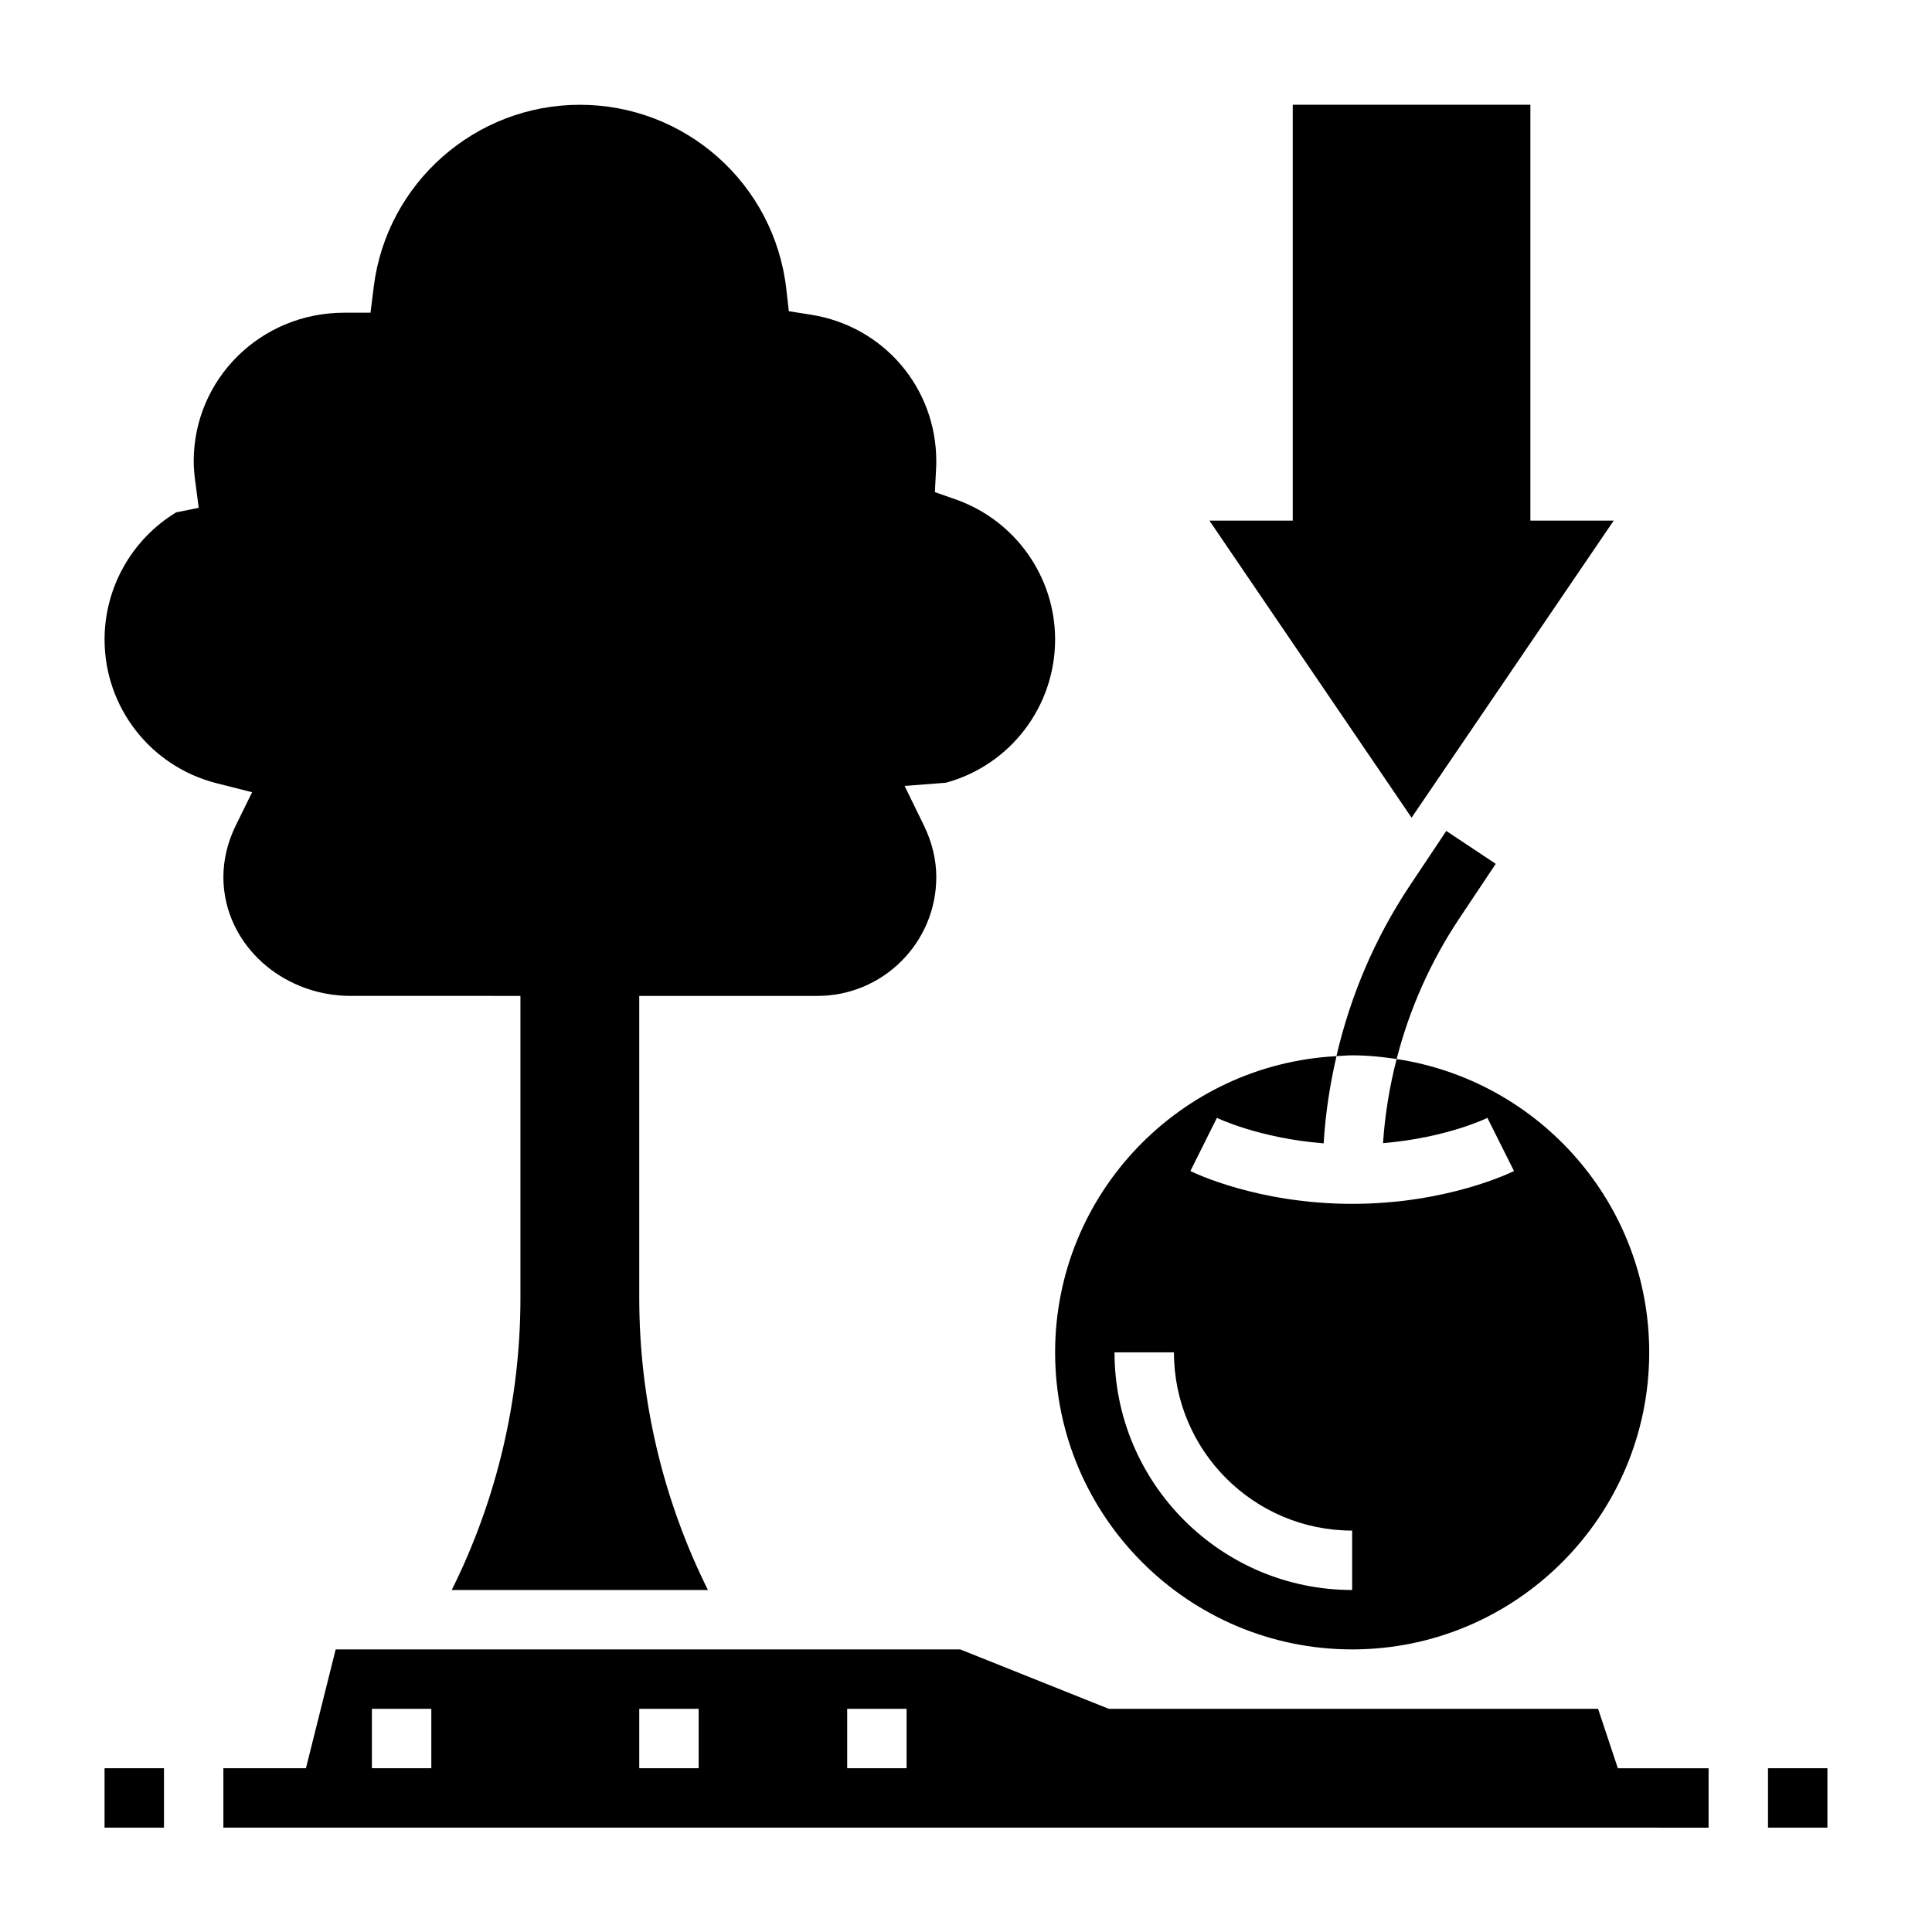 <?xml version="1.0" encoding="UTF-8"?>
<!-- Uploaded to: ICON Repo, www.svgrepo.com, Generator: ICON Repo Mixer Tools -->
<svg fill="#000000" width="800px" height="800px" version="1.1" viewBox="144 144 512 512" xmlns="http://www.w3.org/2000/svg">
 <g>
  <path d="m612.54 612.6h15.742v15.742h-15.742z"/>
  <path d="m171.71 612.6h15.742v15.742h-15.742z"/>
  <path d="m502.34 581.11c43.406 0 78.719-35.312 78.719-78.719 0-39.391-29.117-72.02-66.938-77.734-1.875 7.273-3.102 14.719-3.606 22.285 16.848-1.402 27.543-6.629 27.664-6.691l7.047 14.082c-0.715 0.355-17.695 8.699-42.879 8.699s-42.164-8.352-42.879-8.699l7.023-14.09c0.117 0.062 11.242 5.422 28.293 6.754 0.465-7.824 1.645-15.539 3.402-23.105-41.484 2.18-74.57 36.512-74.57 78.5 0 43.406 35.316 78.719 78.723 78.719zm-47.234-78.719c0 26.047 21.184 47.23 47.23 47.23v15.742c-34.723 0-62.977-28.254-62.977-62.977z"/>
  <path d="m206.53 362.66c-2.832 5.785-3.863 11.754-3.062 17.727 2.125 15.695 16.516 27.535 33.48 27.535l44.973 0.004v80.051c0 26.914-6.258 53.402-18.207 77.391h67.895c-11.941-23.988-18.199-50.477-18.199-77.391v-80.051h47.23c17.367 0 31.488-14.121 31.488-31.488 0-4.629-1.117-9.25-3.312-13.746l-5.086-10.414 10.949-0.844c17.066-4.664 28.938-20.188 28.938-37.973 0-16.641-10.57-31.551-26.309-37.094l-5.551-1.953 0.301-5.871c0.039-0.762 0.07-1.535 0.07-2.312 0-19.453-13.941-35.77-33.164-38.824l-5.91-0.93-0.68-5.945c-3.18-27.805-26.699-48.766-54.707-48.766-27.711 0-51.184 20.727-54.617 48.207l-0.859 6.894h-6.949c-22.246 0-39.902 17.656-39.902 39.359 0 1.723 0.156 3.402 0.371 5.062l0.953 7.297-5.961 1.188c-11.746 7.129-18.988 19.918-18.988 33.688 0 18.012 12.211 33.676 29.684 38.102l9.414 2.387z"/>
  <path d="m567.51 596.86h-129.66l-39.359-15.742h-39.684l-122.29-0.004h-3.559l-7.879 31.488h-21.883v15.742h374.8l18.797 0.004v-15.742h-24.043zm-324.95 15.742v-15.742h15.742v15.742zm70.848 0v-15.742h15.742v15.742zm55.105 0v-15.742h15.742v15.742z"/>
  <path d="m514.12 424.65c3.387-13.168 8.941-25.742 16.602-37.234l9.66-14.484-13.098-8.73-9.66 14.484c-9.258 13.887-15.742 29.18-19.453 45.199 1.395-0.07 2.762-0.211 4.172-0.211 4.004-0.008 7.918 0.395 11.777 0.977z"/>
  <path d="m571.65 281.97h-22.082v-110.21h-62.977v110.21h-22.082l53.57 78.723z"/>
 </g>
</svg>